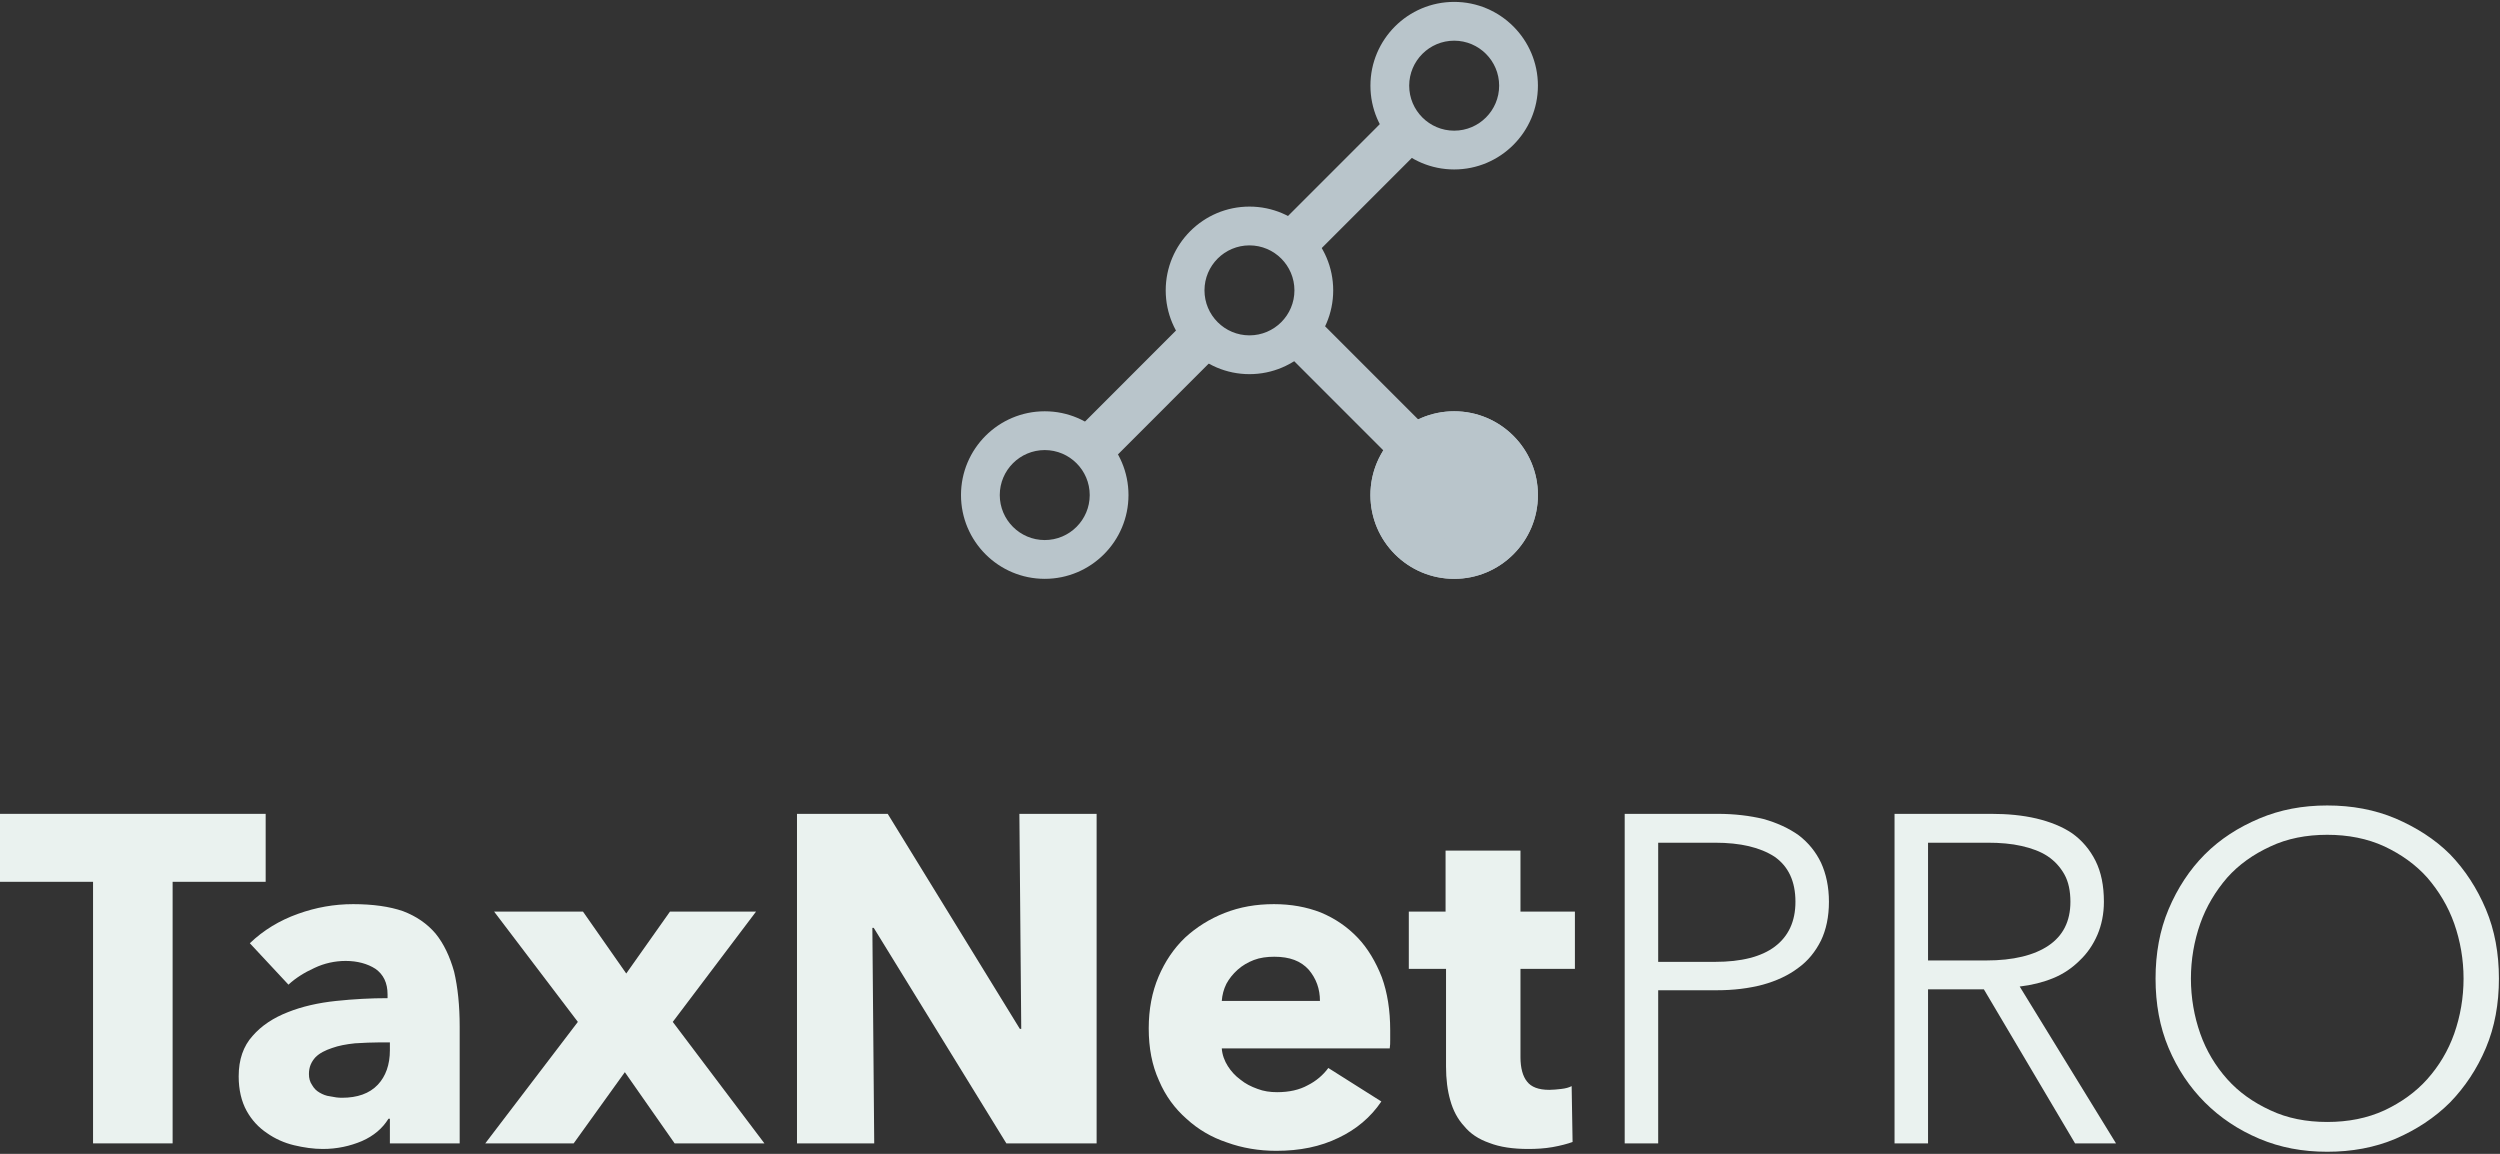 <?xml version="1.0" encoding="UTF-8" standalone="no"?>
<!DOCTYPE svg PUBLIC "-//W3C//DTD SVG 1.1//EN" "http://www.w3.org/Graphics/SVG/1.1/DTD/svg11.dtd">
<svg width="100%" height="100%" viewBox="0 0 806 372" version="1.1" xmlns="http://www.w3.org/2000/svg" xmlns:xlink="http://www.w3.org/1999/xlink" xml:space="preserve" xmlns:serif="http://www.serif.com/" style="fill-rule:evenodd;clip-rule:evenodd;stroke-linejoin:round;stroke-miterlimit:2;">
    <rect x="0" y="0" width="806" height="372" fill="#333333" stroke="none"/>
    <g transform="matrix(1,0,0,1,-197.175,-328)">
        <g transform="matrix(1,0,0,1.114,0,0)">
            <g transform="matrix(1,0,0,1,-1116,-907.445)">
                <g transform="matrix(-0.707,-0.635,0.471,-0.423,2245.4,2914.56)">
                    <rect x="1650" y="1393" width="15" height="78" style="fill:rgb(185,197,203);"/>
                </g>
                <g transform="matrix(-0.707,-0.635,0.471,-0.423,2183.4,2970.96)">
                    <rect x="1650" y="1393" width="15" height="78" style="fill:rgb(185,197,203);"/>
                </g>
                <g transform="matrix(0.707,-0.635,0.471,0.423,-98.662,1759.15)">
                    <rect x="1650" y="1393" width="15" height="78" style="fill:rgb(185,197,203);"/>
                </g>
                <g transform="matrix(1,0,0,0.898,93,44.879)">
                    <path d="M1623,1355C1637.9,1355 1650,1367.1 1650,1382C1650,1396.9 1637.9,1409 1623,1409C1608.1,1409 1596,1396.9 1596,1382C1596,1367.1 1608.1,1355 1623,1355ZM1623,1367.5C1631,1367.5 1637.5,1374 1637.5,1382C1637.5,1390 1631,1396.5 1623,1396.5C1615,1396.5 1608.5,1390 1608.5,1382C1608.5,1374 1615,1367.5 1623,1367.5Z" style="fill:rgb(185,197,203);"/>
                </g>
                <g transform="matrix(1,0,0,0.898,159,104.118)">
                    <circle cx="1623" cy="1382" r="27" style="fill:rgb(185,197,203);"/>
                    <path d="M1623,1355C1637.9,1355 1650,1367.1 1650,1382C1650,1396.9 1637.9,1409 1623,1409C1608.1,1409 1596,1396.9 1596,1382C1596,1367.1 1608.1,1355 1623,1355ZM1623,1367.5C1631,1367.5 1637.5,1374 1637.5,1382C1637.5,1390 1631,1396.5 1623,1396.5C1615,1396.5 1608.5,1390 1608.5,1382C1608.5,1374 1615,1367.5 1623,1367.5Z" style="fill:rgb(185,197,203);"/>
                </g>
                <g transform="matrix(1,0,0,0.898,159,-14.361)">
                    <path d="M1623,1355C1637.9,1355 1650,1367.1 1650,1382C1650,1396.9 1637.9,1409 1623,1409C1608.1,1409 1596,1396.9 1596,1382C1596,1367.1 1608.1,1355 1623,1355ZM1623,1367.5C1631,1367.5 1637.5,1374 1637.5,1382C1637.5,1390 1631,1396.5 1623,1396.5C1615,1396.5 1608.5,1390 1608.5,1382C1608.5,1374 1615,1367.5 1623,1367.5Z" style="fill:rgb(185,197,203);"/>
                </g>
                <g transform="matrix(1,0,0,0.898,27,104.118)">
                    <path d="M1623,1355C1637.9,1355 1650,1367.1 1650,1382C1650,1396.9 1637.9,1409 1623,1409C1608.1,1409 1596,1396.9 1596,1382C1596,1367.1 1608.1,1355 1623,1355ZM1623,1367.5C1631,1367.5 1637.5,1374 1637.5,1382C1637.5,1390 1631,1396.5 1623,1396.5C1615,1396.5 1608.5,1390 1608.5,1382C1608.5,1374 1615,1367.5 1623,1367.5Z" style="fill:rgb(185,197,203);"/>
                </g>
            </g>
        </g>
        <g transform="matrix(1,0,0,1.114,0,0)">
            <g transform="matrix(1,0,0,0.898,-135.174,85.028)">
                <g>
                    <g transform="matrix(150,0,0,150,331.599,601.68)">
                        <path d="M0.376,-0.562L0.376,-0L0.205,-0L0.205,-0.562L0.005,-0.562L0.005,-0.708L0.576,-0.708L0.576,-0.562L0.376,-0.562Z" style="fill:rgb(234,242,239);fill-rule:nonzero;"/>
                    </g>
                    <g transform="matrix(150,0,0,150,404.349,601.68)">
                        <path d="M0.358,-0.217L0.337,-0.217C0.319,-0.217 0.301,-0.216 0.283,-0.215C0.264,-0.213 0.248,-0.21 0.234,-0.205C0.219,-0.2 0.207,-0.194 0.198,-0.185C0.189,-0.175 0.184,-0.164 0.184,-0.149C0.184,-0.14 0.186,-0.132 0.191,-0.125C0.195,-0.118 0.2,-0.113 0.207,-0.109C0.214,-0.105 0.221,-0.102 0.23,-0.101C0.239,-0.099 0.247,-0.098 0.255,-0.098C0.288,-0.098 0.314,-0.107 0.332,-0.126C0.349,-0.144 0.358,-0.169 0.358,-0.2L0.358,-0.217ZM0.057,-0.43C0.086,-0.458 0.121,-0.479 0.16,-0.493C0.199,-0.507 0.238,-0.514 0.279,-0.514C0.321,-0.514 0.357,-0.509 0.386,-0.499C0.415,-0.488 0.438,-0.472 0.456,-0.451C0.474,-0.429 0.487,-0.401 0.496,-0.369C0.504,-0.335 0.508,-0.296 0.508,-0.251L0.508,-0L0.358,-0L0.358,-0.053L0.355,-0.053C0.342,-0.032 0.323,-0.016 0.298,-0.005C0.272,0.006 0.244,0.012 0.214,0.012C0.194,0.012 0.173,0.009 0.152,0.004C0.131,-0.001 0.111,-0.01 0.094,-0.022C0.076,-0.034 0.061,-0.05 0.05,-0.07C0.039,-0.09 0.033,-0.115 0.033,-0.144C0.033,-0.18 0.043,-0.209 0.063,-0.231C0.082,-0.253 0.108,-0.27 0.139,-0.282C0.169,-0.294 0.204,-0.302 0.242,-0.306C0.28,-0.31 0.317,-0.312 0.353,-0.312L0.353,-0.32C0.353,-0.345 0.344,-0.363 0.327,-0.375C0.31,-0.386 0.288,-0.392 0.263,-0.392C0.24,-0.392 0.217,-0.387 0.196,-0.377C0.174,-0.367 0.155,-0.355 0.14,-0.341L0.057,-0.43Z" style="fill:rgb(234,242,239);fill-rule:nonzero;"/>
                    </g>
                    <g transform="matrix(150,0,0,150,489.249,601.68)">
                        <path d="M0.404,-0L0.297,-0.153L0.187,-0L-0.003,-0L0.196,-0.261L0.016,-0.498L0.207,-0.498L0.3,-0.365L0.394,-0.498L0.579,-0.498L0.4,-0.261L0.597,-0L0.404,-0Z" style="fill:rgb(234,242,239);fill-rule:nonzero;"/>
                    </g>
                    <g transform="matrix(150,0,0,150,578.349,601.68)">
                        <path d="M0.523,-0L0.238,-0.463L0.235,-0.463L0.239,-0L0.073,-0L0.073,-0.708L0.268,-0.708L0.552,-0.246L0.555,-0.246L0.551,-0.708L0.717,-0.708L0.717,-0L0.523,-0Z" style="fill:rgb(234,242,239);fill-rule:nonzero;"/>
                    </g>
                    <g transform="matrix(150,0,0,150,696.849,601.68)">
                        <path d="M0.407,-0.306C0.407,-0.332 0.399,-0.354 0.383,-0.373C0.366,-0.392 0.342,-0.401 0.309,-0.401C0.293,-0.401 0.278,-0.399 0.265,-0.394C0.252,-0.389 0.24,-0.382 0.23,-0.373C0.22,-0.364 0.212,-0.354 0.206,-0.343C0.2,-0.331 0.197,-0.319 0.196,-0.306L0.407,-0.306ZM0.558,-0.243L0.558,-0.223C0.558,-0.216 0.558,-0.21 0.557,-0.204L0.196,-0.204C0.197,-0.19 0.202,-0.177 0.209,-0.166C0.216,-0.155 0.225,-0.145 0.236,-0.137C0.247,-0.128 0.259,-0.122 0.273,-0.117C0.286,-0.112 0.3,-0.11 0.315,-0.11C0.341,-0.11 0.363,-0.115 0.381,-0.125C0.399,-0.134 0.414,-0.147 0.425,-0.162L0.539,-0.09C0.516,-0.056 0.485,-0.03 0.447,-0.012C0.408,0.007 0.364,0.016 0.313,0.016C0.276,0.016 0.24,0.01 0.207,-0.002C0.174,-0.013 0.145,-0.03 0.12,-0.053C0.095,-0.075 0.075,-0.102 0.061,-0.135C0.046,-0.168 0.039,-0.205 0.039,-0.247C0.039,-0.288 0.046,-0.325 0.06,-0.358C0.074,-0.391 0.093,-0.419 0.117,-0.442C0.141,-0.464 0.169,-0.482 0.202,-0.495C0.235,-0.508 0.27,-0.514 0.308,-0.514C0.345,-0.514 0.378,-0.508 0.409,-0.496C0.44,-0.483 0.466,-0.465 0.488,-0.442C0.51,-0.419 0.527,-0.39 0.54,-0.357C0.552,-0.324 0.558,-0.286 0.558,-0.243Z" style="fill:rgb(234,242,239);fill-rule:nonzero;"/>
                    </g>
                    <g transform="matrix(150,0,0,150,786.249,601.68)">
                        <path d="M0.242,-0.375L0.242,-0.185C0.242,-0.162 0.247,-0.144 0.256,-0.133C0.265,-0.121 0.281,-0.115 0.304,-0.115C0.312,-0.115 0.321,-0.116 0.33,-0.117C0.339,-0.118 0.346,-0.12 0.352,-0.123L0.354,-0.003C0.343,0.001 0.328,0.005 0.311,0.008C0.294,0.011 0.276,0.012 0.259,0.012C0.226,0.012 0.198,0.008 0.175,-0.001C0.152,-0.009 0.134,-0.021 0.121,-0.037C0.107,-0.052 0.097,-0.071 0.091,-0.093C0.085,-0.114 0.082,-0.138 0.082,-0.165L0.082,-0.375L0.002,-0.375L0.002,-0.498L0.081,-0.498L0.081,-0.629L0.242,-0.629L0.242,-0.498L0.359,-0.498L0.359,-0.375L0.242,-0.375Z" style="fill:rgb(234,242,239);fill-rule:nonzero;"/>
                    </g>
                    <g transform="matrix(150,0,0,150,842.049,601.68)">
                        <path d="M0.094,-0.708L0.294,-0.708C0.33,-0.708 0.363,-0.704 0.392,-0.697C0.421,-0.689 0.447,-0.677 0.468,-0.662C0.489,-0.646 0.505,-0.626 0.516,-0.603C0.527,-0.579 0.533,-0.551 0.533,-0.519C0.533,-0.487 0.527,-0.459 0.516,-0.436C0.504,-0.412 0.488,-0.392 0.467,-0.377C0.446,-0.361 0.42,-0.349 0.391,-0.341C0.361,-0.333 0.328,-0.329 0.292,-0.329L0.166,-0.329L0.166,-0L0.094,-0L0.094,-0.708ZM0.166,-0.39L0.288,-0.39C0.345,-0.39 0.388,-0.401 0.417,-0.423C0.446,-0.445 0.461,-0.477 0.461,-0.519C0.461,-0.563 0.446,-0.595 0.416,-0.616C0.385,-0.636 0.343,-0.646 0.288,-0.646L0.166,-0.646L0.166,-0.39Z" style="fill:rgb(234,242,239);fill-rule:nonzero;"/>
                    </g>
                    <g transform="matrix(150,0,0,150,929.049,601.68)">
                        <path d="M0.166,-0L0.094,-0L0.094,-0.708L0.302,-0.708C0.337,-0.708 0.369,-0.705 0.399,-0.698C0.428,-0.691 0.454,-0.681 0.476,-0.666C0.497,-0.651 0.514,-0.631 0.526,-0.607C0.538,-0.583 0.544,-0.554 0.544,-0.519C0.544,-0.493 0.539,-0.469 0.53,-0.448C0.521,-0.427 0.508,-0.408 0.492,-0.393C0.476,-0.377 0.457,-0.364 0.435,-0.355C0.413,-0.346 0.389,-0.34 0.363,-0.337L0.57,-0L0.482,-0L0.286,-0.331L0.166,-0.331L0.166,-0ZM0.166,-0.393L0.291,-0.393C0.349,-0.393 0.394,-0.404 0.425,-0.425C0.456,-0.446 0.472,-0.477 0.472,-0.519C0.472,-0.542 0.468,-0.562 0.459,-0.578C0.45,-0.594 0.438,-0.607 0.423,-0.617C0.408,-0.627 0.389,-0.634 0.367,-0.639C0.345,-0.644 0.321,-0.646 0.294,-0.646L0.166,-0.646L0.166,-0.393Z" style="fill:rgb(234,242,239);fill-rule:nonzero;"/>
                    </g>
                    <g transform="matrix(150,0,0,150,1018.9,601.68)">
                        <path d="M0.794,-0.354C0.794,-0.3 0.785,-0.25 0.766,-0.205C0.747,-0.16 0.721,-0.121 0.689,-0.088C0.656,-0.055 0.616,-0.029 0.572,-0.01C0.527,0.009 0.478,0.018 0.425,0.018C0.372,0.018 0.324,0.009 0.279,-0.01C0.234,-0.029 0.195,-0.055 0.162,-0.088C0.129,-0.121 0.103,-0.16 0.084,-0.205C0.065,-0.25 0.056,-0.3 0.056,-0.354C0.056,-0.408 0.065,-0.458 0.084,-0.503C0.103,-0.548 0.129,-0.588 0.162,-0.621C0.195,-0.654 0.234,-0.679 0.279,-0.698C0.324,-0.717 0.372,-0.726 0.425,-0.726C0.478,-0.726 0.527,-0.717 0.572,-0.698C0.616,-0.679 0.656,-0.654 0.689,-0.621C0.721,-0.588 0.747,-0.548 0.766,-0.503C0.785,-0.458 0.794,-0.408 0.794,-0.354ZM0.718,-0.354C0.718,-0.395 0.711,-0.435 0.698,-0.472C0.685,-0.509 0.665,-0.542 0.64,-0.571C0.615,-0.599 0.584,-0.621 0.548,-0.638C0.511,-0.655 0.47,-0.663 0.425,-0.663C0.38,-0.663 0.339,-0.655 0.303,-0.638C0.266,-0.621 0.235,-0.599 0.21,-0.571C0.185,-0.542 0.165,-0.509 0.152,-0.472C0.139,-0.435 0.132,-0.395 0.132,-0.354C0.132,-0.313 0.139,-0.273 0.152,-0.236C0.165,-0.199 0.185,-0.166 0.21,-0.138C0.235,-0.11 0.266,-0.088 0.303,-0.071C0.339,-0.054 0.38,-0.046 0.425,-0.046C0.47,-0.046 0.511,-0.054 0.548,-0.071C0.584,-0.088 0.615,-0.11 0.64,-0.138C0.665,-0.166 0.685,-0.199 0.698,-0.236C0.711,-0.273 0.718,-0.313 0.718,-0.354Z" style="fill:rgb(234,242,239);fill-rule:nonzero;"/>
                    </g>
                </g>
            </g>
        </g>
    </g>
</svg>
